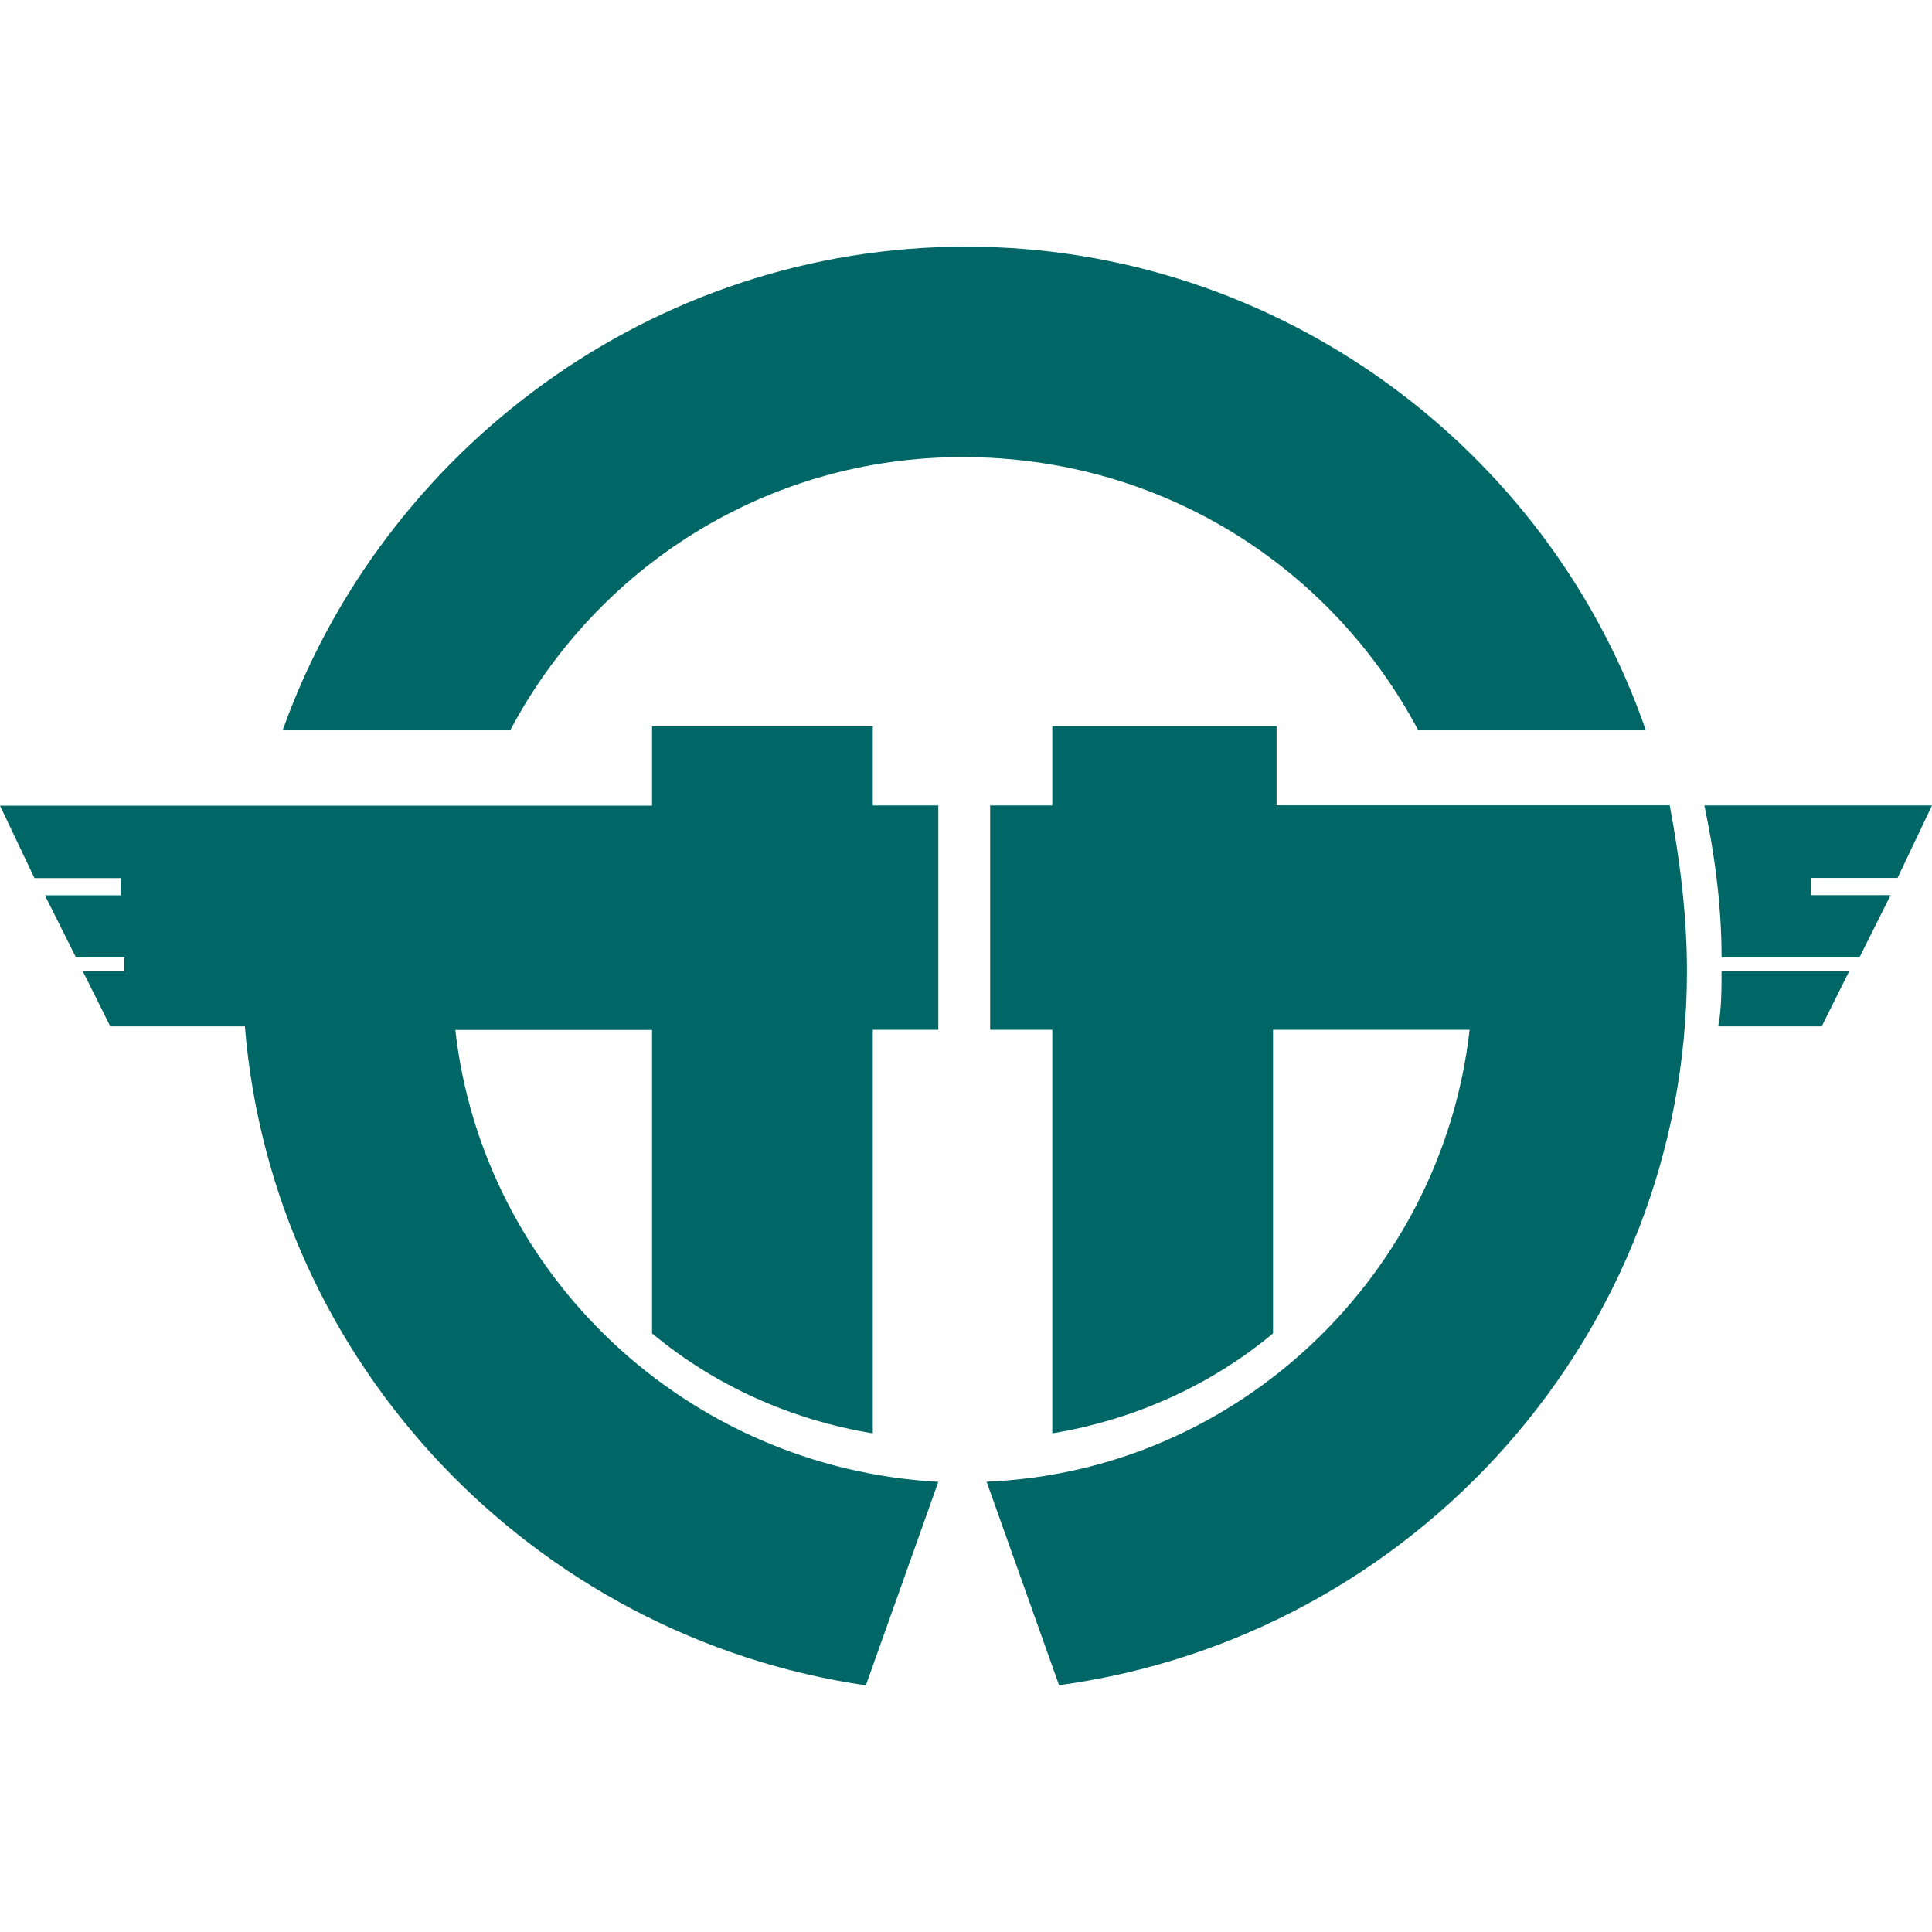 <!-- Generator: Adobe Illustrator 23.0.2, SVG Export Plug-In  -->
<svg version="1.1" xmlns="http://www.w3.org/2000/svg" xmlns:xlink="http://www.w3.org/1999/xlink" x="0px" y="0px" width="120px"
	 height="120px" viewBox="0 0 120 120" style="enable-background:new 0 0 120 120;" xml:space="preserve">
<style type="text/css">
	.st0{fill:#006666;}
	.st1{fill:none;}
</style>
<defs>
</defs>
<g>
	<g>
		<path class="st0" d="M88.07,45.32h14.14c-6-17.36-22.71-30-42.21-30s-36.21,12.64-42.43,30h14.14
			c5.36-10.07,15.86-16.93,28.07-16.93C72.21,28.39,82.71,35.25,88.07,45.32"/>
		<path class="st0" d="M79.29,50.03V45.1H65.36v4.93H61.5v13.93h3.86v25.07l0,0c5.14-0.86,9.86-3,13.71-6.21l0,0V63.96h12.21
			c-1.71,15.21-14.36,27.43-30,28.07l4.5,12.64c22.07-3,39-21.86,39-44.36c0-3.43-0.43-6.86-1.07-10.29H79.29"/>
		<path class="st0" d="M54.43,45.11H40.5v4.93H0l2.14,4.5H7.5v1.07H2.79l1.93,3.86h3v0.85H5.14l1.71,3.43h8.36
			c1.71,21,18,37.93,38.57,40.93l4.5-12.64c-15.64-0.86-28.29-12.86-30-28.07H40.5v18.85l0,0c3.86,3.21,8.57,5.36,13.71,6.21l0,0
			V63.96h4.07V50.03h-4.07V45.1"/>
		<path class="st0" d="M115.5,59.46l1.93-3.86h-4.93v-1.07h5.36l2.14-4.5h-14.14c0.64,3,1.07,6.21,1.07,9.43H115.5"/>
		<path class="st0" d="M106.93,60.32c0,1.07,0,2.36-0.21,3.43h6.43l1.71-3.43H106.93"/>
	</g>
	<rect class="st1" width="120" height="120"/>
</g>
</svg>
